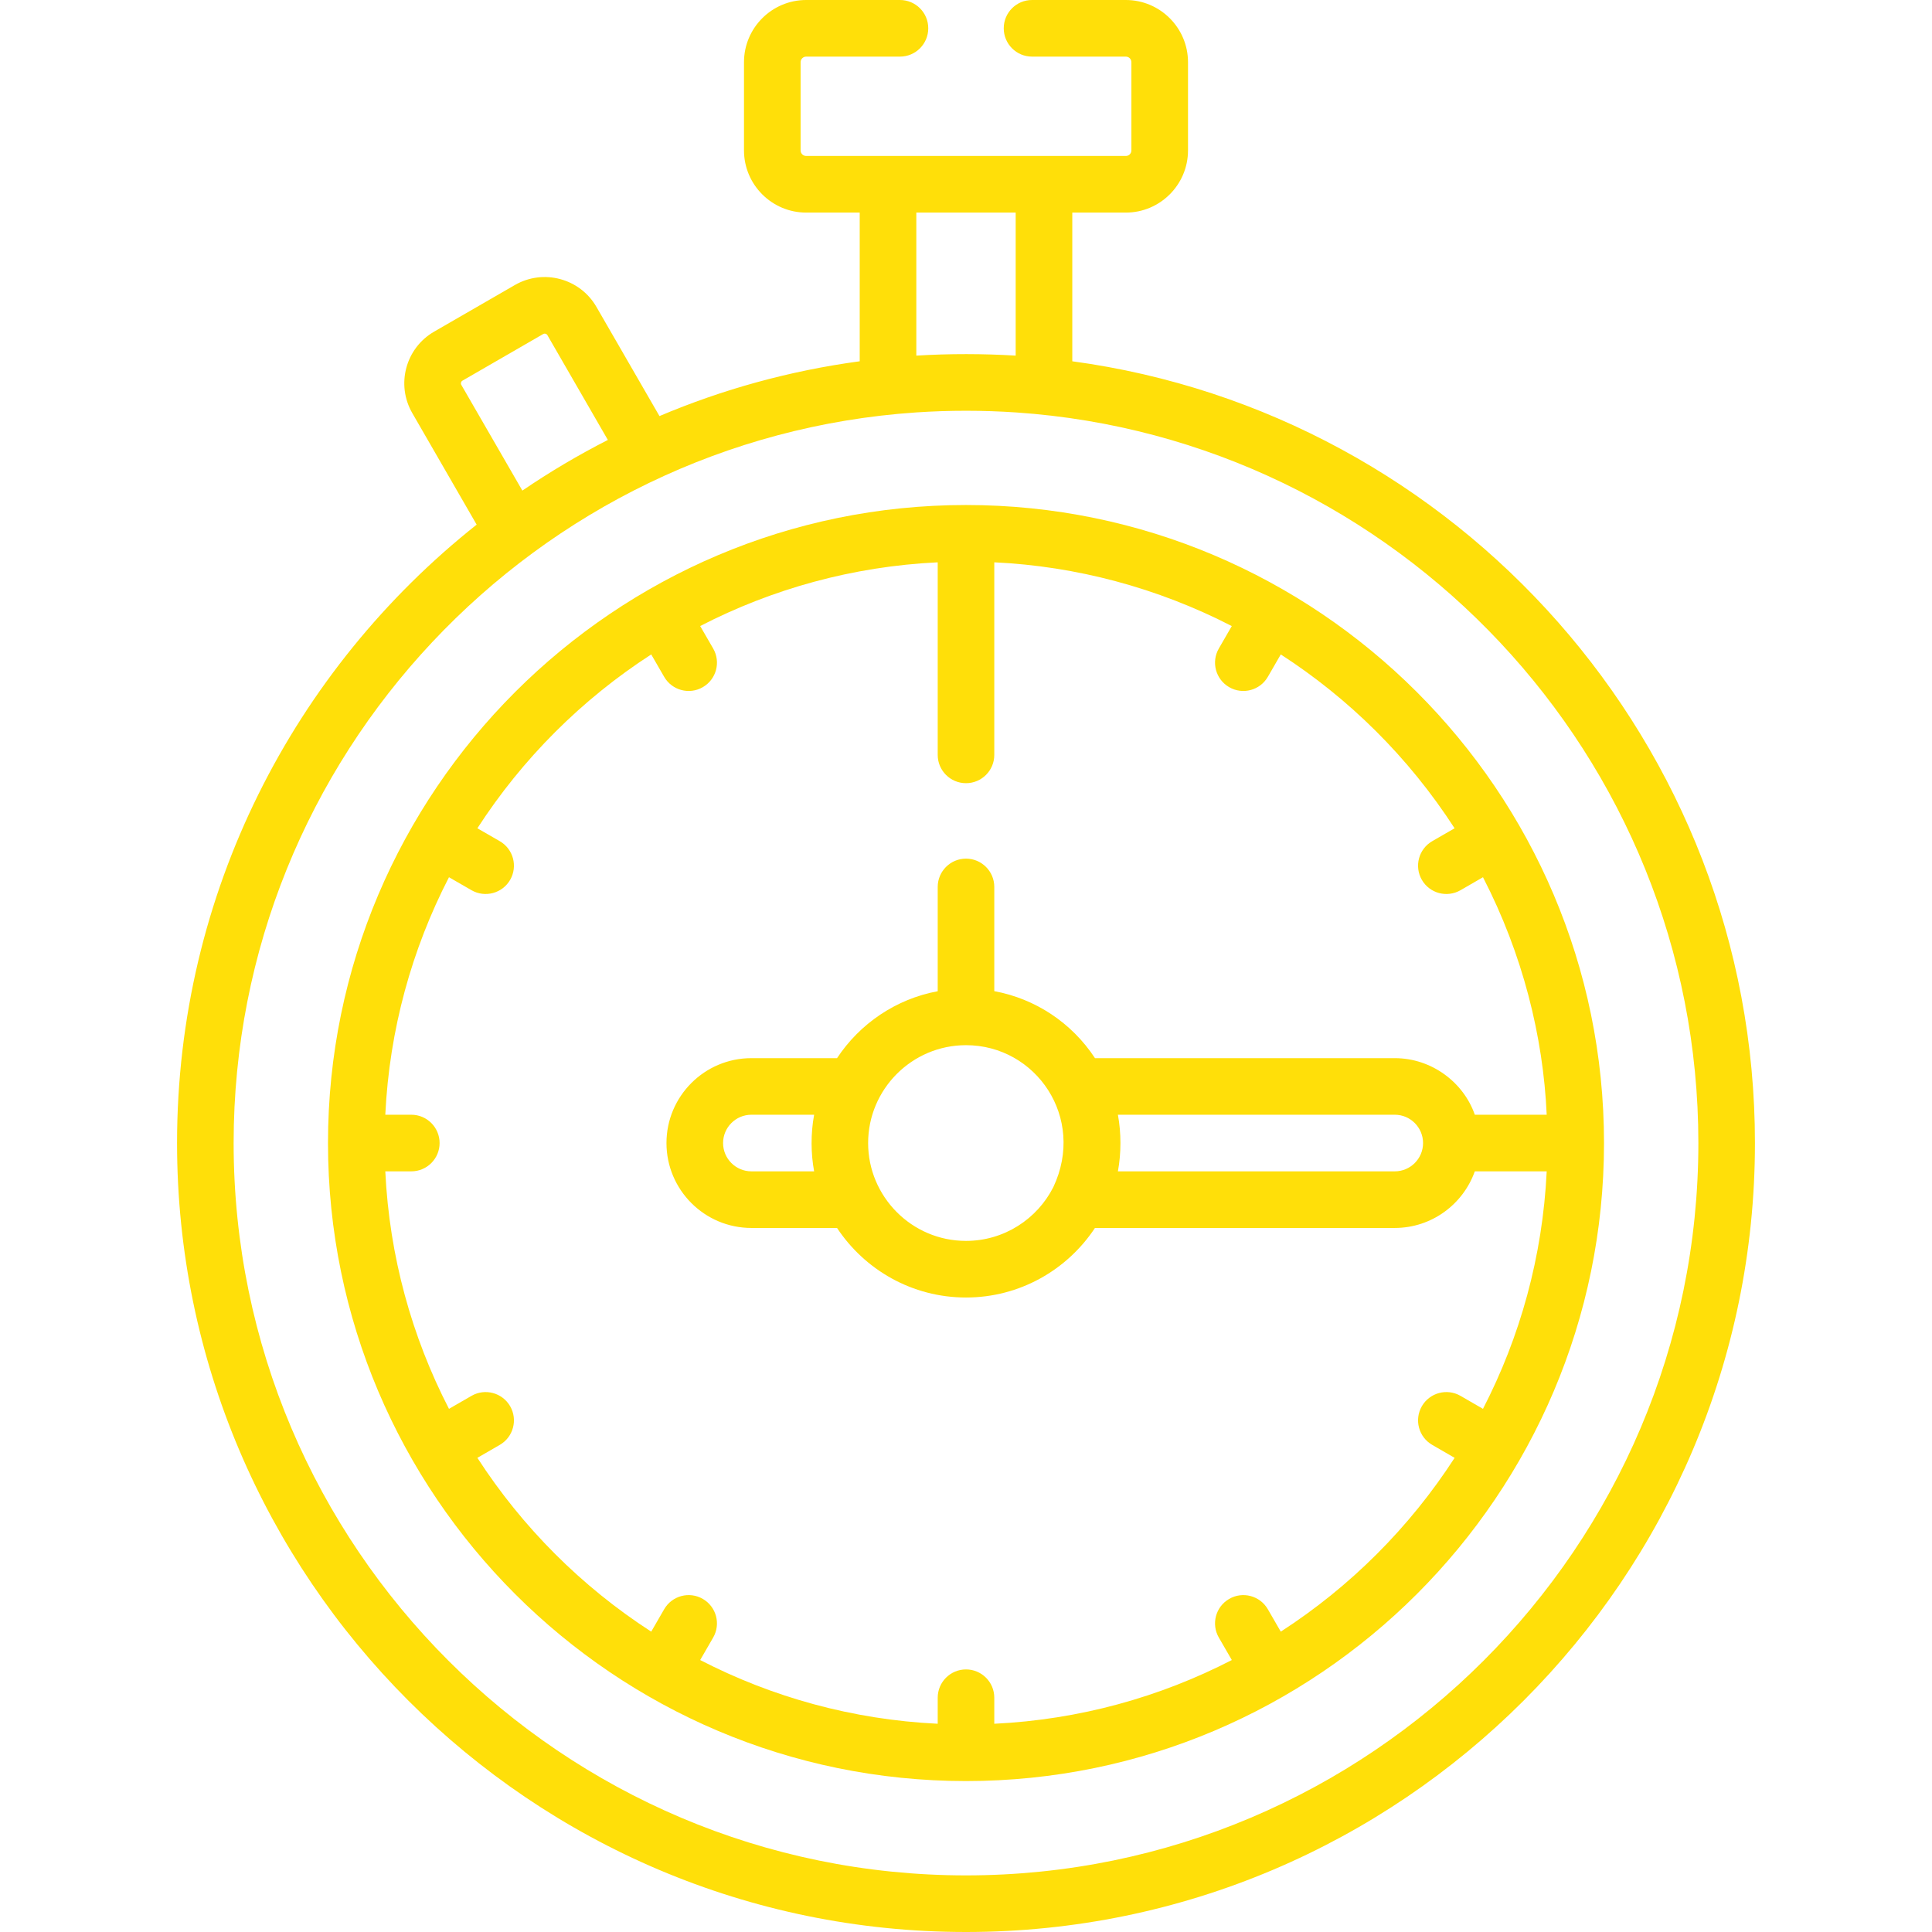 <?xml version="1.0" encoding="UTF-8"?> <svg xmlns="http://www.w3.org/2000/svg" width="56" height="56" viewBox="0 0 56 56" fill="none"> <g clip-path="url(#clip0)"> <path d="M5.132 33.132C5.132 45.741 15.391 56 28 56C40.61 56 50.868 45.741 50.868 33.132C50.868 21.567 42.239 11.981 31.081 10.472V6.162H32.632C33.626 6.162 34.435 5.353 34.435 4.359V1.803C34.435 0.809 33.626 0 32.632 0H29.914C29.461 0 29.094 0.367 29.094 0.82C29.094 1.273 29.461 1.641 29.914 1.641H32.632C32.722 1.641 32.794 1.713 32.794 1.803V4.359C32.794 4.449 32.722 4.521 32.632 4.521C31.905 4.521 24.946 4.521 23.368 4.521C23.279 4.521 23.206 4.449 23.206 4.359V1.803C23.206 1.713 23.279 1.641 23.368 1.641H26.086C26.539 1.641 26.906 1.273 26.906 0.82C26.906 0.367 26.539 0 26.086 0H23.368C22.374 0 21.565 0.809 21.565 1.803V4.359C21.565 5.353 22.374 6.162 23.368 6.162H24.919V10.472C22.889 10.746 20.941 11.287 19.115 12.06L17.287 8.894C16.81 8.069 15.751 7.785 14.925 8.261L12.583 9.613C11.756 10.091 11.473 11.147 11.951 11.975L13.816 15.207C8.529 19.399 5.132 25.876 5.132 33.132ZM26.56 6.162H29.44V10.308C28.516 10.251 27.521 10.248 26.56 10.308V6.162ZM13.371 11.155C13.347 11.113 13.361 11.059 13.404 11.034L15.745 9.682C15.788 9.658 15.842 9.672 15.866 9.714L17.619 12.752C16.764 13.188 15.935 13.679 15.141 14.22L13.371 11.155ZM26.557 11.954C27.519 11.89 28.493 11.89 29.456 11.955C40.484 12.705 49.228 21.916 49.228 33.132C49.228 44.837 39.705 54.359 28 54.359C16.295 54.359 6.772 44.837 6.772 33.132C6.772 21.912 15.523 12.698 26.557 11.954Z" fill="#FFDF09"></path> <path d="M28 51.625C38.197 51.625 46.493 43.329 46.493 33.132C46.493 22.914 38.174 14.638 28 14.638H28C17.803 14.638 9.507 22.934 9.507 33.132C9.507 43.329 17.803 51.625 28 51.625ZM13.014 25.427L13.666 25.803C14.058 26.029 14.56 25.895 14.787 25.503C15.013 25.11 14.879 24.609 14.486 24.382L13.837 24.008C15.14 21.992 16.861 20.272 18.876 18.969L19.251 19.618C19.477 20.01 19.979 20.145 20.371 19.918C20.764 19.692 20.898 19.19 20.672 18.798L20.295 18.146C22.377 17.072 24.709 16.418 27.18 16.299V21.881C27.18 22.334 27.547 22.701 28 22.701C28.453 22.701 28.82 22.334 28.82 21.881C28.82 20.754 28.82 17.414 28.82 16.299C31.192 16.411 33.552 17.037 35.704 18.147L35.328 18.798C35.102 19.19 35.236 19.692 35.629 19.918C36.022 20.145 36.523 20.01 36.749 19.618L37.124 18.969C39.086 20.237 40.821 21.934 42.162 24.008L41.514 24.382C41.121 24.609 40.987 25.11 41.213 25.503C41.44 25.896 41.942 26.029 42.334 25.803L42.985 25.427C44.135 27.655 44.73 30.038 44.832 32.311C44.095 32.311 43.498 32.311 42.748 32.311C42.425 31.379 41.503 30.671 40.428 30.671H31.739C31.061 29.641 30.007 28.948 28.82 28.729V25.709C28.82 25.256 28.453 24.888 28 24.888C27.547 24.888 27.18 25.256 27.18 25.709V28.731C25.964 28.957 24.92 29.675 24.262 30.671H21.779C20.422 30.671 19.318 31.774 19.318 33.132C19.318 34.489 20.422 35.593 21.779 35.593H24.262C25.064 36.806 26.439 37.609 28 37.609C29.56 37.609 30.936 36.806 31.738 35.593H40.428C41.497 35.593 42.409 34.907 42.748 33.952H44.832C44.713 36.422 44.06 38.755 42.985 40.836L42.334 40.46C41.941 40.233 41.44 40.368 41.213 40.76C40.987 41.153 41.121 41.654 41.514 41.881L42.163 42.256C40.86 44.271 39.139 45.992 37.124 47.294L36.749 46.645C36.523 46.253 36.021 46.118 35.629 46.345C35.236 46.571 35.102 47.073 35.328 47.465L35.705 48.117C33.623 49.191 31.291 49.845 28.82 49.964V49.209C28.82 48.756 28.453 48.389 28 48.389C27.547 48.389 27.18 48.756 27.18 49.209V49.964C24.709 49.845 22.377 49.192 20.295 48.117L20.671 47.466C20.898 47.073 20.764 46.572 20.371 46.345C19.979 46.118 19.477 46.253 19.251 46.645L18.876 47.294C16.861 45.992 15.14 44.271 13.837 42.256L14.486 41.881C14.879 41.654 15.013 41.153 14.787 40.76C14.56 40.368 14.058 40.233 13.666 40.46L13.014 40.836C11.94 38.755 11.287 36.422 11.168 33.952H11.922C12.375 33.952 12.742 33.585 12.742 33.132C12.742 32.679 12.375 32.311 11.922 32.311H11.168C11.287 29.841 11.94 27.508 13.014 25.427ZM32.403 32.311H40.428C40.88 32.311 41.248 32.679 41.248 33.132C41.248 33.584 40.88 33.952 40.428 33.952H32.403C32.502 33.421 32.5 32.836 32.403 32.311ZM30.532 34.408C30.064 35.333 29.105 35.968 28 35.968C26.421 35.968 25.163 34.678 25.163 33.132C25.163 31.576 26.429 30.295 28 30.295C30.03 30.295 31.477 32.4 30.532 34.408ZM23.598 33.952H21.78C21.327 33.952 20.959 33.584 20.959 33.132C20.959 32.679 21.327 32.311 21.78 32.311H23.598C23.496 32.86 23.503 33.442 23.598 33.952Z" fill="#FFDF09"></path> </g> <defs> <clipPath id="clip0"> <rect width="56" height="56" fill="white"></rect> </clipPath> </defs> </svg> 